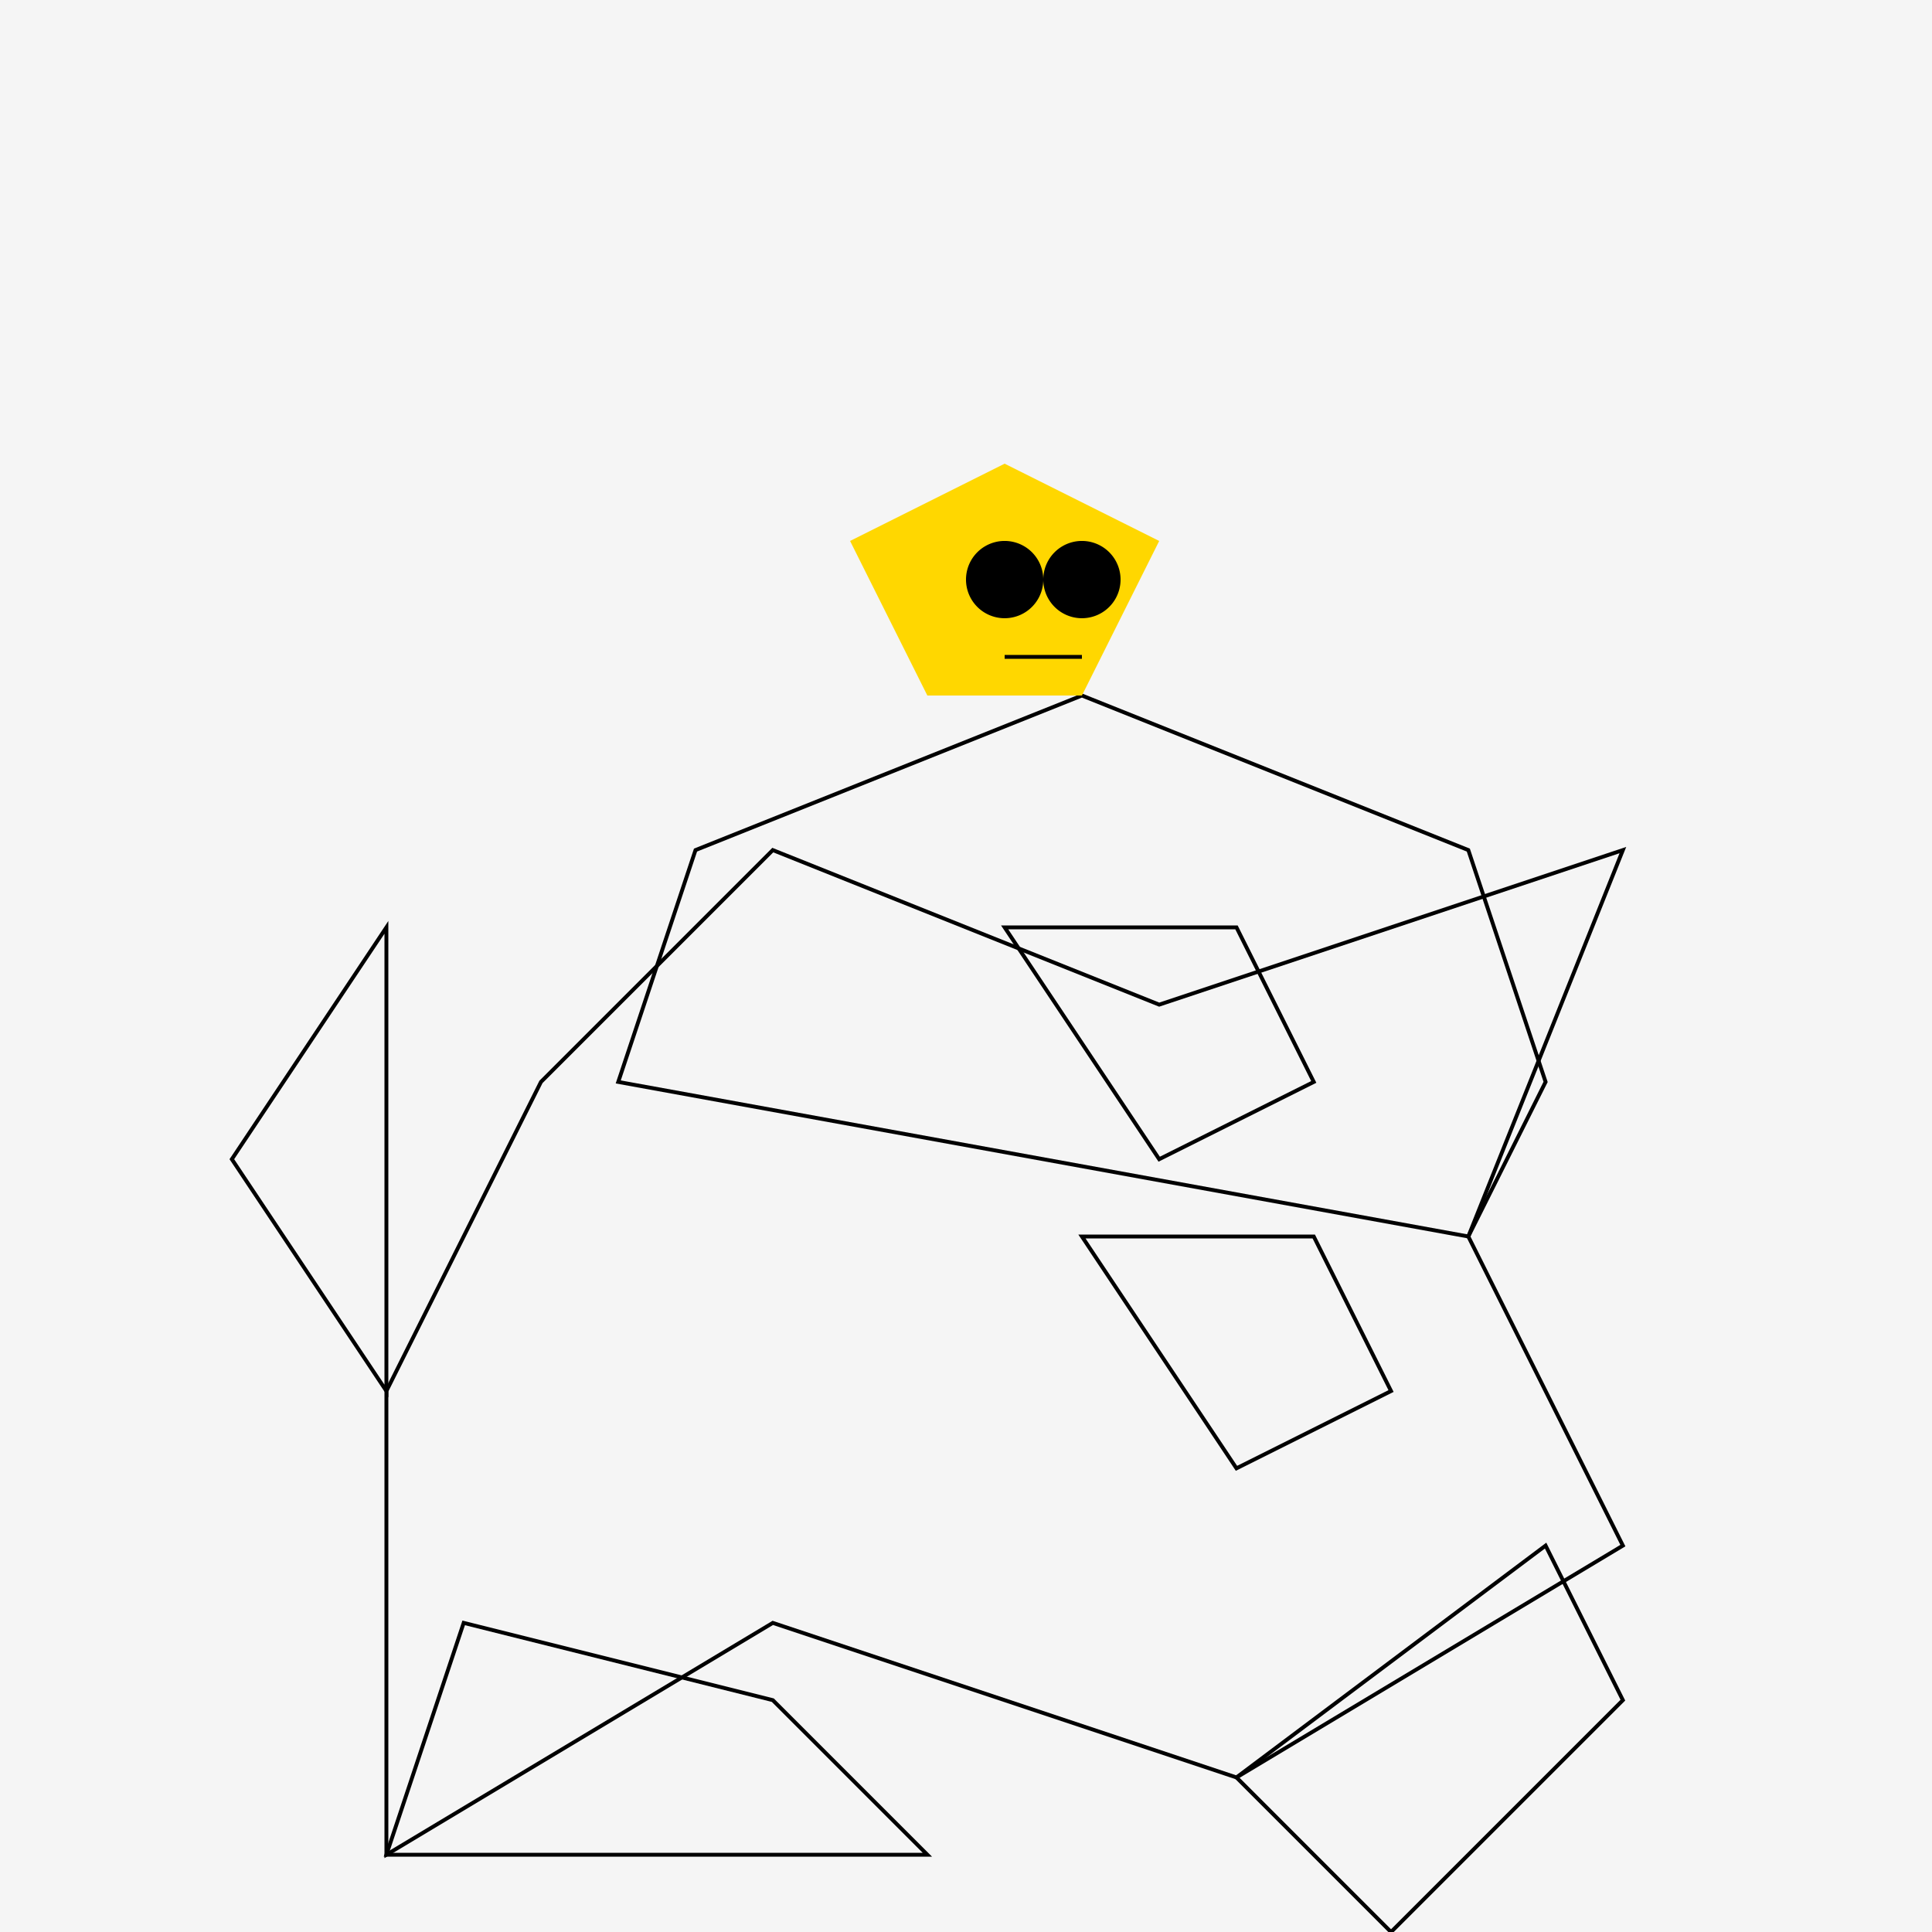 <!--

Generated by DrawGPT.
Free, open source, AI generated images in SVG, PNG, and HTML Canvas format.
https://drawgpt.ai

Created: 2023-09-26T11:31:01.914Z
Link: https://drawgpt.ai/prompt/52250/

-->
<svg xmlns="http://www.w3.org/2000/svg" xmlns:xlink="http://www.w3.org/1999/xlink" width="500" height="500"><defs/><g><rect fill="#F5F5F5" stroke="none" x="0" y="0" width="512" height="512"/><path fill="none" stroke="#000" paint-order="fill stroke markers" d=" M 100 480 L 200 420 L 320 460 L 420 400 L 380 320 L 420 220 L 300 260 L 200 220 L 140 280 L 100 360 Z" stroke-miterlimit="10" stroke-dasharray=""/><path fill="none" stroke="#000" paint-order="fill stroke markers" d=" M 160 280 L 180 220 L 280 180 L 380 220 L 400 280 L 380 320 Z" stroke-miterlimit="10" stroke-dasharray=""/><path fill="none" stroke="#000" paint-order="fill stroke markers" d=" M 100 480 L 120 420 L 200 440 L 240 480 Z" stroke-miterlimit="10" stroke-dasharray=""/><path fill="none" stroke="#000" paint-order="fill stroke markers" d=" M 320 460 L 360 500 L 420 440 L 400 400 Z" stroke-miterlimit="10" stroke-dasharray=""/><path fill="none" stroke="#000" paint-order="fill stroke markers" d=" M 280 320 L 320 380 L 360 360 L 340 320 Z" stroke-miterlimit="10" stroke-dasharray=""/><path fill="none" stroke="#000" paint-order="fill stroke markers" d=" M 260 240 L 300 300 L 340 280 L 320 240 Z" stroke-miterlimit="10" stroke-dasharray=""/><path fill="none" stroke="#000" paint-order="fill stroke markers" d=" M 100 360 L 60 300 L 100 240 Z" stroke-miterlimit="10" stroke-dasharray=""/><path fill="#FFD700" stroke="none" paint-order="stroke fill markers" d=" M 240 180 L 220 140 L 260 120 L 300 140 L 280 180 Z"/><path fill="#000" stroke="none" paint-order="stroke fill markers" d=" M 270 150 A 10 10 0 1 1 270 149.99"/><path fill="#000" stroke="none" paint-order="stroke fill markers" d=" M 290 150 A 10 10 0 1 1 290 149.99"/><path fill="none" stroke="#000" paint-order="fill stroke markers" d=" M 260 170 L 280 170" stroke-miterlimit="10" stroke-dasharray=""/></g></svg>